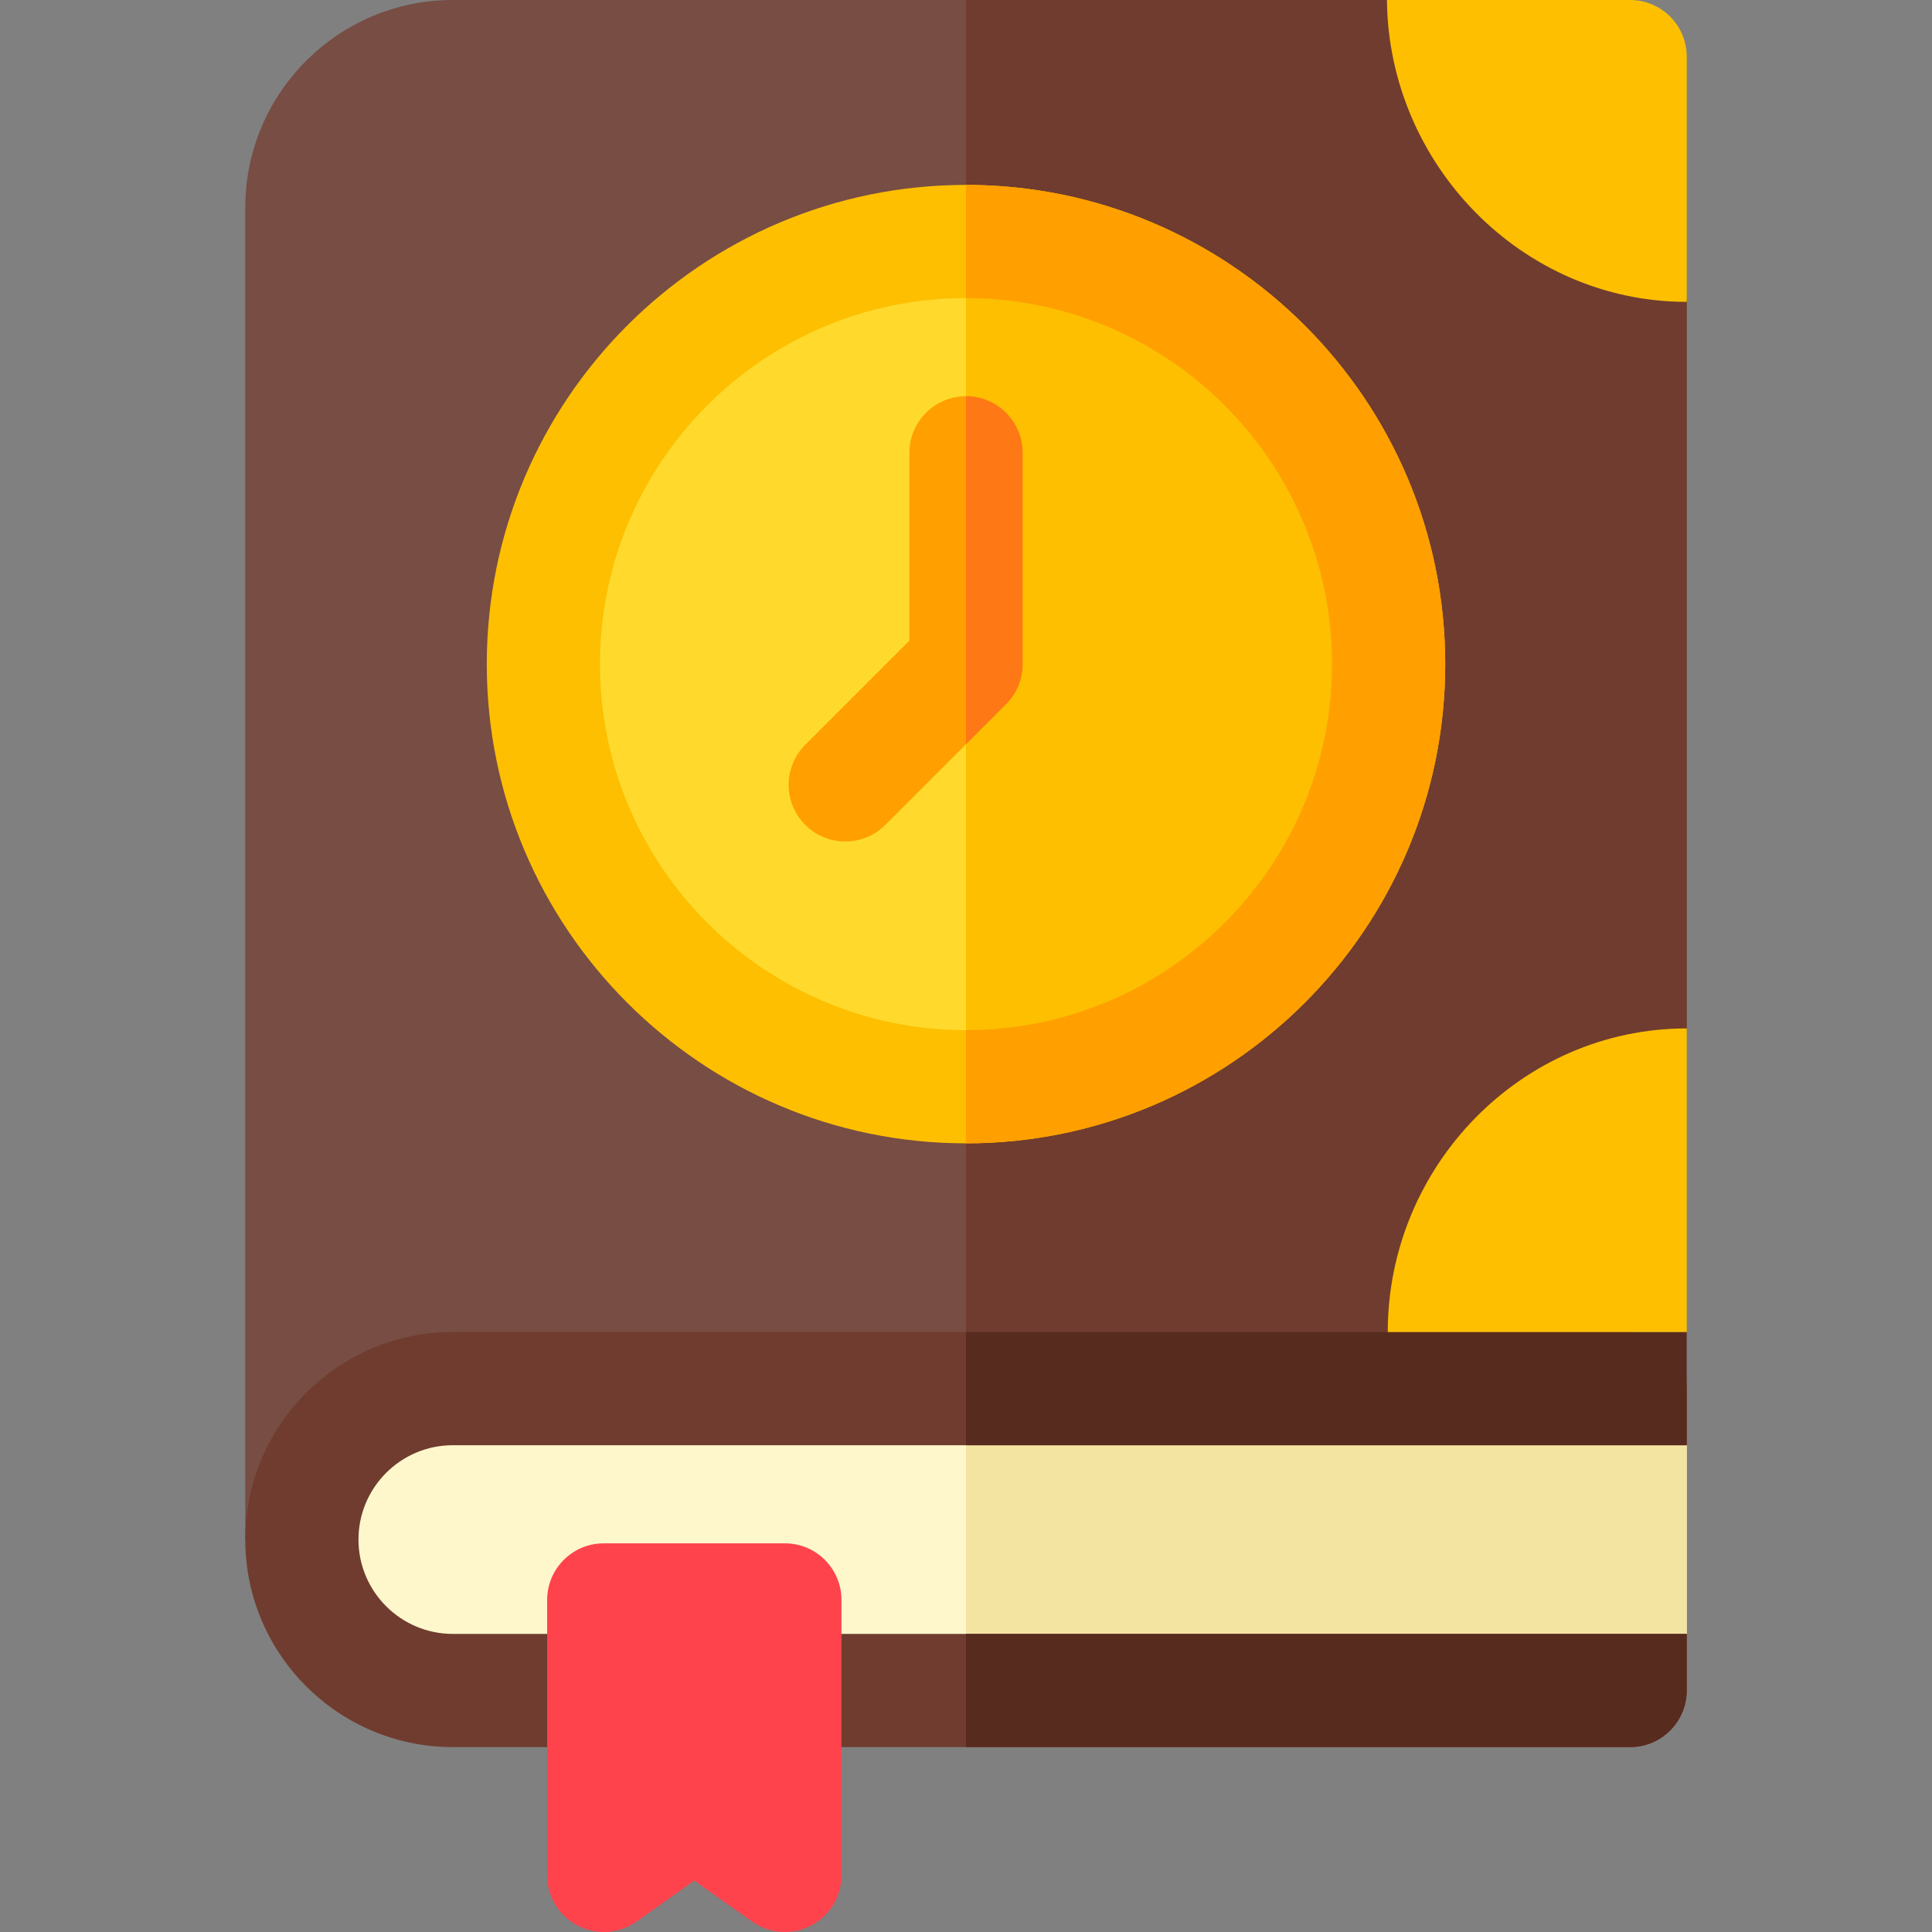 <svg id="Capa_1" enable-background="new 0 0 512 512" height="512" viewBox="0 0 512 512" width="512" xmlns="http://www.w3.org/2000/svg"><rect x="0" y="0" width="512" height="512" fill="#808080" stroke="none"/><g><g><path d="m367.55 0h-247.55c-30.33 0-55 24.67-55 55v353c74.77 0 140.24-9.75 191-21.04 69.81-15.52 111.77-33.96 111.77-33.96l79.21-80.42.01-.02.01-.02v-192.54c-9.95-77.84-79.45-80-79.45-80z" fill="#774d44"/></g><g><path d="m447 80v192.54l-.01.02-.01.02-79.21 80.42s-41.96 18.44-111.77 33.96v-386.96h111.55s69.5 2.16 79.45 80z" fill="#703c2f"/></g><g><path d="m447 383v50s-9.57 6.84 0 15h-327c-11.04 0-21.04-4.48-28.28-11.72s-11.72-17.24-11.72-28.28c0-22.09 17.91-40 40-40h327c-10.25 5.17 0 15 0 15z" fill="#fff7cc"/></g><g><path d="m447 383v50s-9.57 6.84 0 15h-191v-80h191c-10.25 5.17 0 15 0 15z" fill="#f4e4a2"/></g><g><path d="m120 383h327v-15c0-8.28-6.72-15-15-15h-312c-30.33 0-55 24.67-55 55s24.67 55 55 55h312c8.28 0 15-6.72 15-15v-15h-327c-13.79 0-25-11.21-25-25s11.21-25 25-25z" fill="#703c2f"/></g><g><path d="m256 353h191v30h-191z" fill="#582b1f"/></g><g><path d="m256 433h191v15c0 8.28-6.72 15-15 15h-176z" fill="#582b1f"/></g><g><path d="m208.002 512c-3.052 0-6.088-.93-8.672-2.76l-15.33-10.858-15.33 10.858c-4.576 3.242-10.579 3.66-15.561 1.084-4.981-2.576-8.11-7.716-8.11-13.324v-73c0-8.284 6.716-15 15-15h48c8.284 0 15 6.716 15 15v73c0 5.608-3.128 10.748-8.11 13.324-2.169 1.122-4.532 1.676-6.887 1.676z" fill="#ff434d"/></g><g><circle cx="256" cy="176" fill="#ffda2d" r="112"/></g><g><path d="m368 176c0 61.86-50.14 112-112 112v-224c61.86 0 112 50.14 112 112z" fill="#fdbf00"/></g><g><path d="m256 49c-70.03 0-127 56.97-127 127s56.97 127 127 127 127-56.97 127-127-56.97-127-127-127zm0 224c-53.49 0-97-43.51-97-97s43.51-97 97-97 97 43.51 97 97-43.51 97-97 97z" fill="#fdbf00"/></g><path d="m383 176c0 70.03-56.97 127-127 127v-30c53.49 0 97-43.51 97-97s-43.51-97-97-97v-30c70.03 0 127 56.97 127 127z" fill="#ff9f00"/><g><path d="m271 120v56c0 3.98-1.58 7.79-4.39 10.61l-32 32c-2.93 2.93-6.77 4.39-10.61 4.39s-7.68-1.46-10.61-4.39c-5.85-5.86-5.85-15.36 0-21.22l27.61-27.6v-49.79c0-8.28 6.72-15 15-15s15 6.72 15 15z" fill="#ff9f00"/></g><g><path d="m271 120v56c0 3.98-1.58 7.79-4.39 10.61l-10.61 10.61v-92.22c8.28 0 15 6.72 15 15z" fill="#ff7816"/></g><g><path d="m447 15v65c-43.62 0-79.04-36.45-79.45-80h64.45c8.28 0 15 6.72 15 15z" fill="#fdbf00"/></g><g><path d="m447 272.541c-43.884 0-79.229 36.575-79.229 80.459h79.229z" fill="#fdbf00"/></g></g></svg>